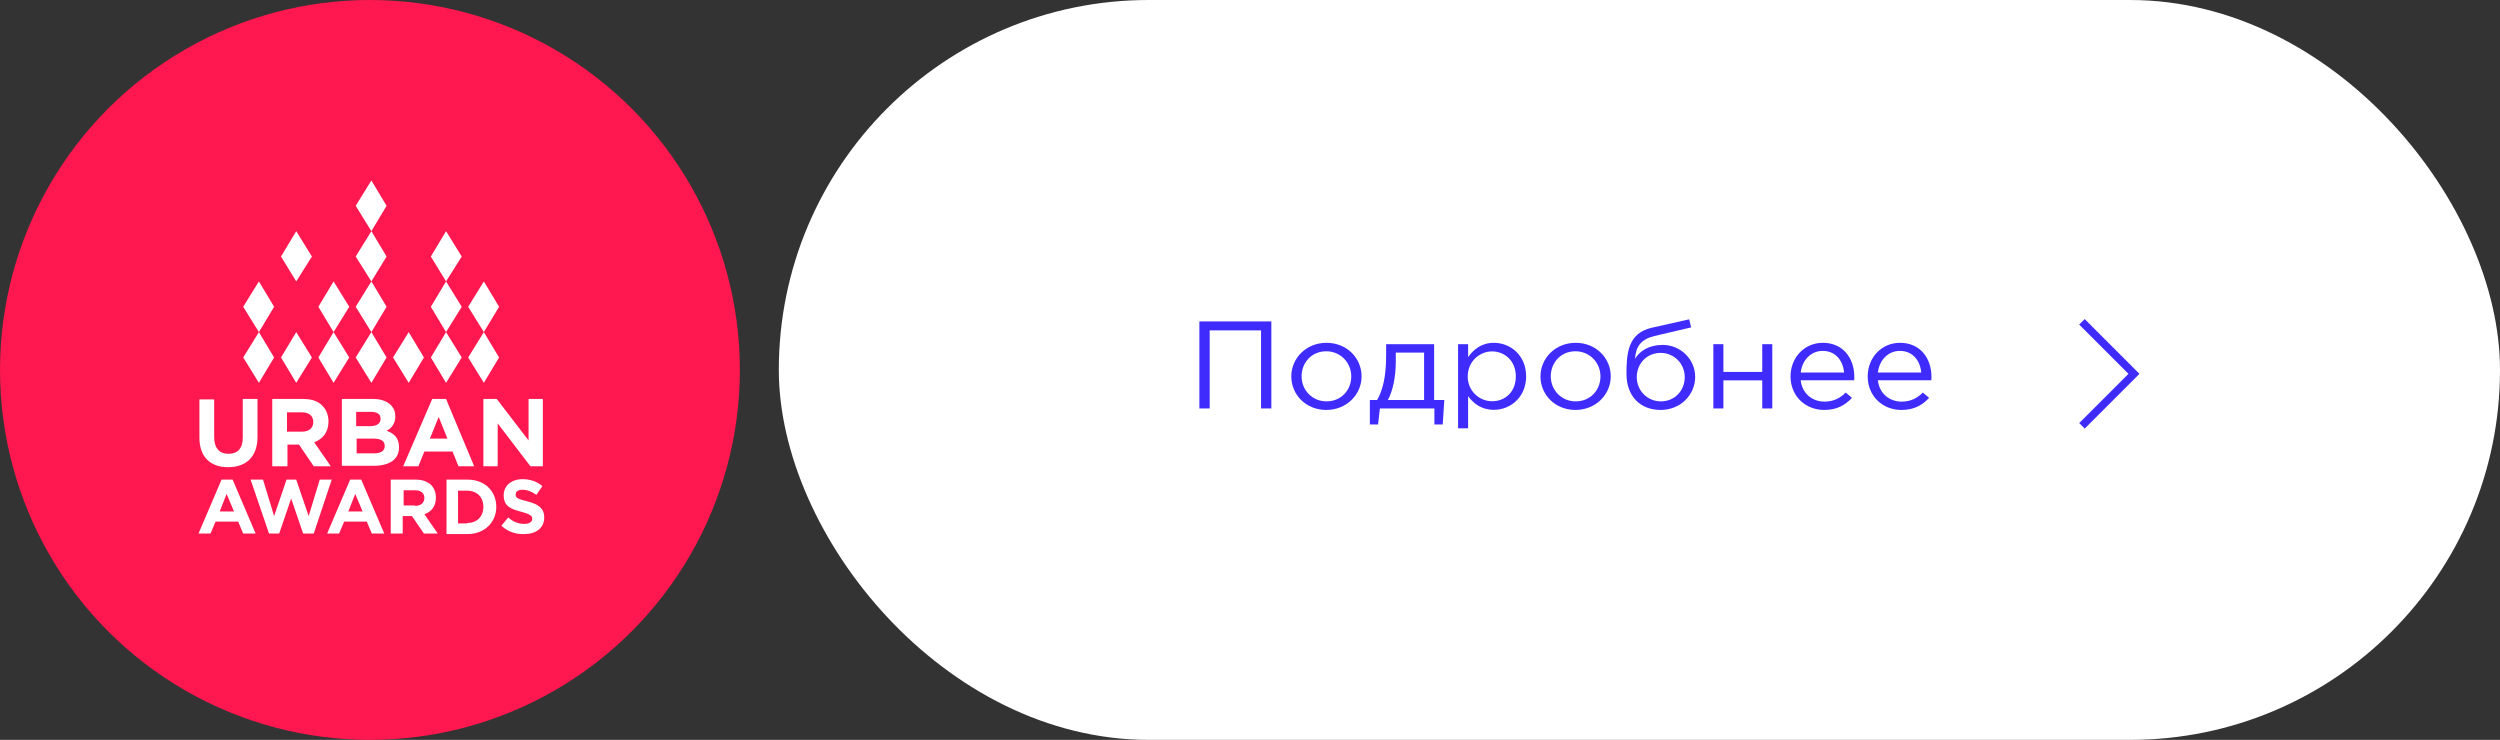 <?xml version="1.0" encoding="UTF-8"?> <svg xmlns="http://www.w3.org/2000/svg" width="321" height="95" viewBox="0 0 321 95" fill="none"><rect x="0" y="0" width="321" height="95" fill="#333333" stroke="none"/> <circle cx="47.5" cy="47.5" r="47.5" fill="#FF174F"></circle> <path fill-rule="evenodd" clip-rule="evenodd" d="M62.126 42.644L60.114 39.389L62.126 36.133L64.08 39.389L62.126 42.644Z" fill="white"></path> <path fill-rule="evenodd" clip-rule="evenodd" d="M38.036 36.133L36.083 32.937L38.036 29.682L40.049 32.937L38.036 36.133Z" fill="white"></path> <path fill-rule="evenodd" clip-rule="evenodd" d="M57.273 49.155L55.32 45.9L57.273 42.644L59.285 45.9L57.273 49.155Z" fill="white"></path> <path fill-rule="evenodd" clip-rule="evenodd" d="M42.831 49.155L40.877 45.9L42.831 42.644L44.843 45.9L42.831 49.155Z" fill="white"></path> <path fill-rule="evenodd" clip-rule="evenodd" d="M47.684 42.644L45.672 39.389L47.684 36.133L49.637 39.389L47.684 42.644Z" fill="white"></path> <path fill-rule="evenodd" clip-rule="evenodd" d="M38.036 49.155L36.083 45.9L38.036 42.644L40.049 45.9L38.036 49.155Z" fill="white"></path> <path fill-rule="evenodd" clip-rule="evenodd" d="M52.478 49.155L50.466 45.9L52.478 42.644L54.432 45.9L52.478 49.155Z" fill="white"></path> <path fill-rule="evenodd" clip-rule="evenodd" d="M57.273 42.644L55.32 39.389L57.273 36.133L59.285 39.389L57.273 42.644Z" fill="white"></path> <path fill-rule="evenodd" clip-rule="evenodd" d="M47.684 36.133L45.672 32.937L47.684 29.682L49.637 32.937L47.684 36.133Z" fill="white"></path> <path fill-rule="evenodd" clip-rule="evenodd" d="M33.242 49.155L31.229 45.9L33.242 42.644L35.195 45.9L33.242 49.155Z" fill="white"></path> <path fill-rule="evenodd" clip-rule="evenodd" d="M57.273 36.133L55.32 32.937L57.273 29.682L59.285 32.937L57.273 36.133Z" fill="white"></path> <path fill-rule="evenodd" clip-rule="evenodd" d="M42.831 42.644L40.877 39.389L42.831 36.133L44.843 39.389L42.831 42.644Z" fill="white"></path> <path fill-rule="evenodd" clip-rule="evenodd" d="M33.242 42.644L31.229 39.389L33.242 36.133L35.195 39.389L33.242 42.644Z" fill="white"></path> <path fill-rule="evenodd" clip-rule="evenodd" d="M62.126 49.155L60.114 45.9L62.126 42.644L64.08 45.9L62.126 49.155Z" fill="white"></path> <path fill-rule="evenodd" clip-rule="evenodd" d="M47.684 49.155L45.672 45.9L47.684 42.644L49.637 45.9L47.684 49.155Z" fill="white"></path> <path fill-rule="evenodd" clip-rule="evenodd" d="M47.684 29.682L45.672 26.426L47.684 23.171L49.637 26.426L47.684 29.682Z" fill="white"></path> <path fill-rule="evenodd" clip-rule="evenodd" d="M25.606 56.199V51.286H27.5V56.14C27.5 57.56 28.21 58.27 29.335 58.27C30.519 58.27 31.17 57.56 31.17 56.199V51.227H33.064V56.08C33.064 58.685 31.584 59.987 29.276 59.987C27.027 59.987 25.606 58.685 25.606 56.199Z" fill="white"></path> <path fill-rule="evenodd" clip-rule="evenodd" d="M38.746 55.429C39.693 55.429 40.226 54.956 40.226 54.186C40.226 53.358 39.634 52.943 38.746 52.943H36.852V55.429H38.746ZM34.958 51.227H38.924C40.049 51.227 40.877 51.523 41.41 52.115C41.883 52.588 42.179 53.298 42.179 54.127C42.179 55.548 41.41 56.376 40.344 56.791L42.475 59.869H40.285L38.391 57.087H36.911V59.869H34.958V51.227Z" fill="white"></path> <path fill-rule="evenodd" clip-rule="evenodd" d="M48.039 58.211C48.868 58.211 49.401 57.915 49.401 57.264C49.401 56.672 48.986 56.317 47.98 56.317H45.79V58.211H48.039ZM47.507 54.719C48.335 54.719 48.868 54.423 48.868 53.772C48.868 53.18 48.453 52.884 47.625 52.884H45.731V54.719H47.507ZM43.896 51.227H47.921C48.927 51.227 49.697 51.523 50.17 51.996C50.584 52.411 50.762 52.884 50.762 53.476C50.762 54.423 50.229 55.015 49.637 55.311C50.644 55.666 51.236 56.258 51.236 57.442C51.236 59.04 49.933 59.809 47.98 59.809H43.896V51.227Z" fill="white"></path> <path fill-rule="evenodd" clip-rule="evenodd" d="M62.067 51.227H63.784L67.868 56.554V51.227H69.703V59.869H68.105L63.902 54.364V59.869H62.067V51.227Z" fill="white"></path> <path fill-rule="evenodd" clip-rule="evenodd" d="M30.045 65.669L29.098 63.42L28.21 65.669H30.045ZM28.447 61.585H29.868L32.827 68.51H31.229L30.578 66.971H27.678L27.027 68.51H25.488L28.447 61.585Z" fill="white"></path> <path fill-rule="evenodd" clip-rule="evenodd" d="M32.176 61.585H33.774L35.195 66.261L36.793 61.585H38.036L39.634 66.261L41.055 61.585H42.594L40.285 68.51H38.924L37.385 64.012L35.846 68.51H34.544L32.176 61.585Z" fill="white"></path> <path fill-rule="evenodd" clip-rule="evenodd" d="M46.559 65.669L45.612 63.42L44.725 65.669H46.559ZM44.961 61.585H46.382L49.341 68.51H47.743L47.092 66.971H44.192L43.541 68.51H42.002L44.961 61.585Z" fill="white"></path> <path fill-rule="evenodd" clip-rule="evenodd" d="M53.307 64.959C54.017 64.959 54.491 64.545 54.491 63.953C54.491 63.302 54.017 62.946 53.307 62.946H51.827V64.9H53.307V64.959ZM53.366 61.585C54.254 61.585 54.905 61.822 55.379 62.295C55.734 62.651 55.971 63.242 55.971 63.894C55.971 65.018 55.379 65.728 54.491 66.024L56.207 68.51H54.432L52.893 66.261H51.709V68.51H50.17V61.585H53.366Z" fill="white"></path> <path fill-rule="evenodd" clip-rule="evenodd" d="M59.996 67.149C61.239 67.149 62.067 66.32 62.067 65.077C62.067 63.834 61.239 63.006 59.996 63.006H58.812V67.208H59.996V67.149ZM57.332 61.585H60.055C62.245 61.585 63.725 63.065 63.725 65.077C63.725 67.031 62.245 68.57 60.055 68.57H57.332V61.585Z" fill="white"></path> <path fill-rule="evenodd" clip-rule="evenodd" d="M64.376 67.504L65.263 66.439C65.855 66.971 66.507 67.267 67.335 67.267C67.927 67.267 68.341 67.031 68.341 66.616C68.341 66.261 68.105 66.024 66.98 65.728C65.619 65.373 64.672 65.018 64.672 63.597C64.672 62.355 65.678 61.526 67.098 61.526C68.105 61.526 68.933 61.822 69.644 62.414L68.874 63.538C68.282 63.124 67.69 62.887 67.098 62.887C66.507 62.887 66.211 63.124 66.211 63.479C66.211 63.953 66.507 64.071 67.69 64.367C69.111 64.722 69.88 65.255 69.88 66.439C69.88 67.8 68.815 68.57 67.335 68.57C66.27 68.629 65.204 68.273 64.376 67.504Z" fill="white"></path> <path fill-rule="evenodd" clip-rule="evenodd" d="M57.45 56.317L56.326 53.535L55.201 56.317H57.45ZM55.497 51.227H57.273L60.883 59.869H58.871L58.102 57.974H54.491L53.721 59.869H51.768L55.497 51.227Z" fill="white"></path> <rect x="100" width="221" height="95" rx="47.5" fill="white"></rect> <path d="M154 52.446H155.323V42.421H161.919V52.446H163.241V41.271H154V52.446Z" fill="#3F2BFC"></path> <path d="M170.289 52.637C172.901 52.637 174.826 50.658 174.826 48.327C174.826 45.965 172.918 44.017 170.323 44.017C167.711 44.017 165.803 45.997 165.803 48.327C165.803 50.69 167.694 52.637 170.289 52.637ZM170.323 51.536C168.498 51.536 167.125 50.099 167.125 48.327C167.125 46.555 168.414 45.103 170.289 45.103C172.114 45.103 173.503 46.555 173.503 48.327C173.503 50.099 172.198 51.536 170.323 51.536Z" fill="#3F2BFC"></path> <path d="M175.889 54.505H176.944L177.178 52.446H184.176V54.505H185.247L185.448 51.36H184.142V44.193H177.981V45.629C177.981 48.407 177.529 50.131 176.826 51.36H175.889V54.505ZM178.199 51.36C178.802 50.291 179.22 48.471 179.22 46.428V45.278H182.853V51.36H178.199Z" fill="#3F2BFC"></path> <path d="M187.216 55H188.505V50.865C189.174 51.791 190.212 52.621 191.819 52.621C193.912 52.621 195.955 51.025 195.955 48.327C195.955 45.581 193.895 44.017 191.819 44.017C190.229 44.017 189.208 44.863 188.505 45.853V44.193H187.216V55ZM191.585 51.52C189.978 51.52 188.455 50.243 188.455 48.327C188.455 46.412 189.978 45.119 191.585 45.119C193.226 45.119 194.632 46.364 194.632 48.311C194.632 50.339 193.259 51.52 191.585 51.52Z" fill="#3F2BFC"></path> <path d="M202.284 52.637C204.895 52.637 206.821 50.658 206.821 48.327C206.821 45.965 204.912 44.017 202.317 44.017C199.706 44.017 197.797 45.997 197.797 48.327C197.797 50.69 199.689 52.637 202.284 52.637ZM202.317 51.536C200.492 51.536 199.12 50.099 199.12 48.327C199.12 46.555 200.409 45.103 202.284 45.103C204.109 45.103 205.498 46.555 205.498 48.327C205.498 50.099 204.192 51.536 202.317 51.536Z" fill="#3F2BFC"></path> <path d="M213.224 52.637C215.785 52.637 217.66 50.69 217.66 48.391C217.66 46.124 215.769 44.288 213.508 44.288C211.667 44.288 210.529 45.103 209.926 46.076C210.06 44.496 210.662 43.57 212.454 43.139L217.141 42.038L216.89 41L212.069 42.086C209.055 42.772 208.838 45.326 208.838 47.992C208.838 50.865 210.596 52.637 213.224 52.637ZM213.257 51.536C211.516 51.536 210.16 50.147 210.16 48.423C210.16 46.699 211.433 45.31 213.224 45.31C214.965 45.31 216.321 46.699 216.321 48.423C216.321 50.147 215.049 51.536 213.257 51.536Z" fill="#3F2BFC"></path> <path d="M219.995 52.446H221.284V48.838H226.273V52.446H227.562V44.193H226.273V47.753H221.284V44.193H219.995V52.446Z" fill="#3F2BFC"></path> <path d="M234.225 52.637C235.866 52.637 236.921 52.015 237.791 51.089L236.988 50.403C236.285 51.105 235.448 51.568 234.259 51.568C232.735 51.568 231.396 50.562 231.212 48.822H238.076C238.093 48.631 238.093 48.503 238.093 48.391C238.093 45.965 236.619 44.017 234.058 44.017C231.664 44.017 229.906 45.933 229.906 48.327C229.906 50.897 231.848 52.637 234.225 52.637ZM231.212 47.832C231.396 46.236 232.535 45.055 234.025 45.055C235.732 45.055 236.636 46.332 236.787 47.832H231.212Z" fill="#3F2BFC"></path> <path d="M244.133 52.637C245.773 52.637 246.828 52.015 247.699 51.089L246.895 50.403C246.192 51.105 245.355 51.568 244.166 51.568C242.643 51.568 241.304 50.562 241.119 48.822H247.983C248 48.631 248 48.503 248 48.391C248 45.965 246.527 44.017 243.965 44.017C241.571 44.017 239.814 45.933 239.814 48.327C239.814 50.897 241.756 52.637 244.133 52.637ZM241.119 47.832C241.304 46.236 242.442 45.055 243.932 45.055C245.639 45.055 246.544 46.332 246.694 47.832H241.119Z" fill="#3F2BFC"></path> <path d="M267.324 54.676L274 48L267.324 41.324" stroke="#3F2BFC"></path> </svg> 